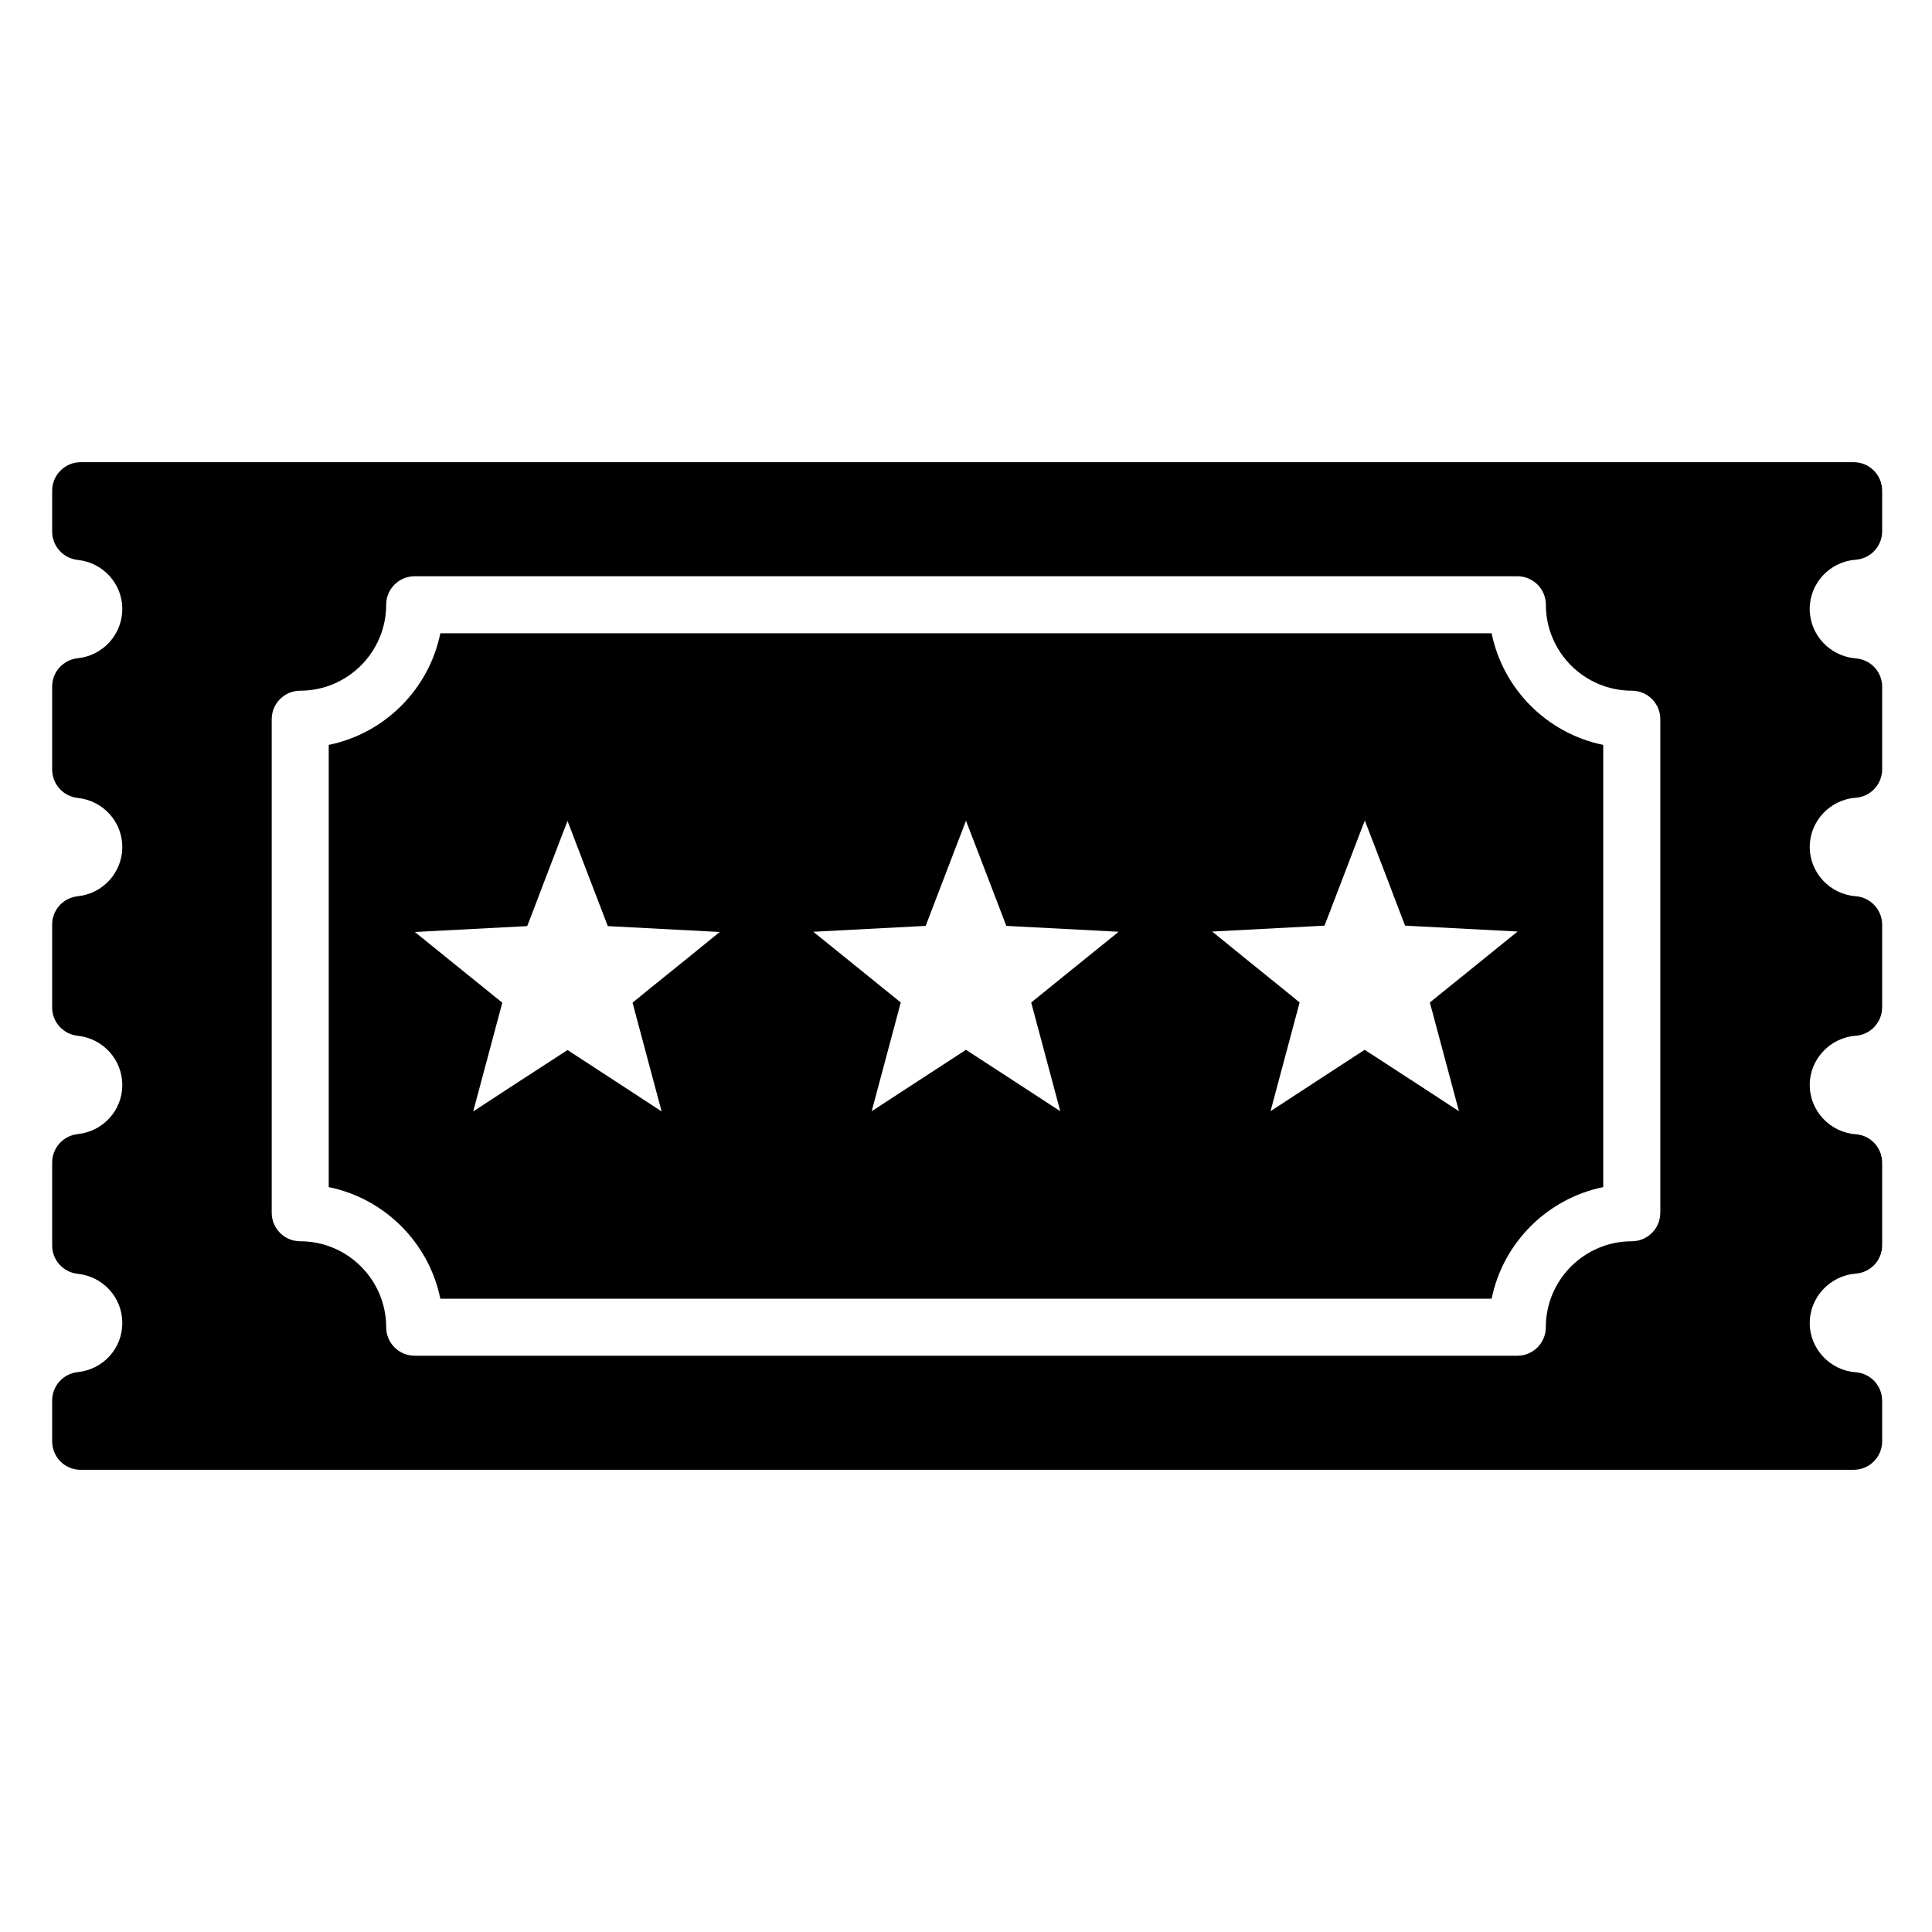 <?xml version="1.0" encoding="UTF-8"?>
<!-- Uploaded to: SVG Repo, www.svgrepo.com, Generator: SVG Repo Mixer Tools -->
<svg fill="#000000" width="800px" height="800px" version="1.1" viewBox="144 144 512 512" xmlns="http://www.w3.org/2000/svg">
 <g>
  <path d="m539.3 311.83h-278.61c-3.023 14.863-14.762 26.551-29.574 29.574v117.19c14.812 3.023 26.551 14.711 29.574 29.574h278.61c3.023-14.863 14.762-26.551 29.574-29.574v-117.19c-14.812-3.023-26.551-14.711-29.574-29.574zm-204.5 79.098-8.613 7.004-10.176 8.211-4.383 3.578 7.707 28.816-13.957-9.117-11.035-7.152 11.035 7.152-10.984-7.152-13.805 8.969 13.805-8.969-13.805 8.969-11.184 7.305 7.707-28.816-5.844-4.734-2.82-2.266-14.508-11.738 29.773-1.562 1.812-4.684 2.215-5.844 6.648-17.332 0.555 1.41 5.141 13.453 4.988 13 29.773 1.562-29.773-1.562 29.773 1.562zm105.65 0-23.172 18.742 11.586-9.371-11.586 9.371 7.707 28.816-12.594-8.211-12.395-8.062 12.395 8.062-12.395-8.062-12.395 8.062 12.395-8.062-12.395 8.062-12.594 8.211 7.707-28.816-11.586-9.371 11.586 9.371-23.172-18.742 29.773-1.562 3.125-8.16 4.031-10.531 3.527-9.168 3.527 9.168 4.031 10.531 3.125 8.16 29.773 1.562zm105.65 0-14.508 11.738-2.82 2.266-5.844 4.734 7.707 28.816-11.184-7.305-13.805-8.969 13.805 8.969-13.805-8.969-10.984 7.152 11.035-7.152-11.035 7.152-13.957 9.117 7.707-28.816-4.383-3.578-10.176-8.211-8.613-7.004 29.773-1.562-29.773 1.562 29.773-1.562 4.988-13 5.141-13.453 0.555-1.41 6.648 17.332 2.215 5.844 1.812 4.684 29.773 1.562z"/>
  <path d="m635.23 266.49h-469.85c-4.18 0-7.559 3.375-7.559 7.559v10.832c0 3.828 2.922 7.106 6.801 7.508 6.699 0.707 11.789 6.297 11.789 13 0 6.699-5.09 12.344-11.789 13.047-3.879 0.402-6.801 3.629-6.801 7.508v21.965c0 3.879 2.922 7.152 6.801 7.559 6.699 0.707 11.789 6.297 11.789 13 0 6.699-5.09 12.344-11.789 13.047-3.879 0.402-6.801 3.629-6.801 7.508v21.965c0 3.879 2.922 7.106 6.801 7.508 6.699 0.707 11.789 6.348 11.789 13.047 0 6.699-5.09 12.293-11.789 13-3.879 0.402-6.801 3.68-6.801 7.559v21.965c0 3.879 2.922 7.106 6.801 7.508 6.699 0.707 11.789 6.297 11.789 13.047s-5.09 12.293-11.789 13c-3.879 0.402-6.801 3.68-6.801 7.508v10.832c0 4.18 3.375 7.559 7.559 7.559l469.85-0.008c4.18 0 7.559-3.375 7.559-7.559v-10.73c0-3.981-3.023-7.254-7.004-7.559-6.852-0.504-12.191-6.246-12.191-13.047s5.34-12.543 12.191-13.098c3.981-0.301 7.004-3.578 7.004-7.508v-21.867c0-3.981-3.023-7.254-7.004-7.559-6.852-0.504-12.191-6.246-12.191-13.047 0-6.801 5.34-12.543 12.191-13.047 3.981-0.301 7.004-3.629 7.004-7.559v-21.867c0-3.93-3.023-7.254-7.004-7.559-6.852-0.504-12.191-6.246-12.191-13.047s5.34-12.543 12.191-13.047c3.981-0.301 7.004-3.578 7.004-7.559v-21.867c0-3.93-3.023-7.203-7.004-7.508-6.852-0.555-12.191-6.246-12.191-13.098 0-6.852 5.34-12.543 12.191-13.047 3.981-0.301 7.004-3.578 7.004-7.559v-10.73c0-4.18-3.375-7.559-7.559-7.559zm-51.238 198.9c0 4.18-3.375 7.559-7.559 7.559-12.543 0-22.773 10.227-22.773 22.773 0 4.18-3.375 7.559-7.559 7.559h-292.2c-4.18 0-7.559-3.375-7.559-7.559 0-12.543-10.227-22.773-22.773-22.773-4.18 0-7.559-3.375-7.559-7.559v-130.79c0-4.18 3.375-7.559 7.559-7.559 12.543 0 22.773-10.227 22.773-22.773 0-4.18 3.375-7.559 7.559-7.559h292.21c4.18 0 7.559 3.375 7.559 7.559 0 12.543 10.227 22.773 22.773 22.773 4.18 0 7.559 3.375 7.559 7.559v130.79z"/>
 </g>
</svg>